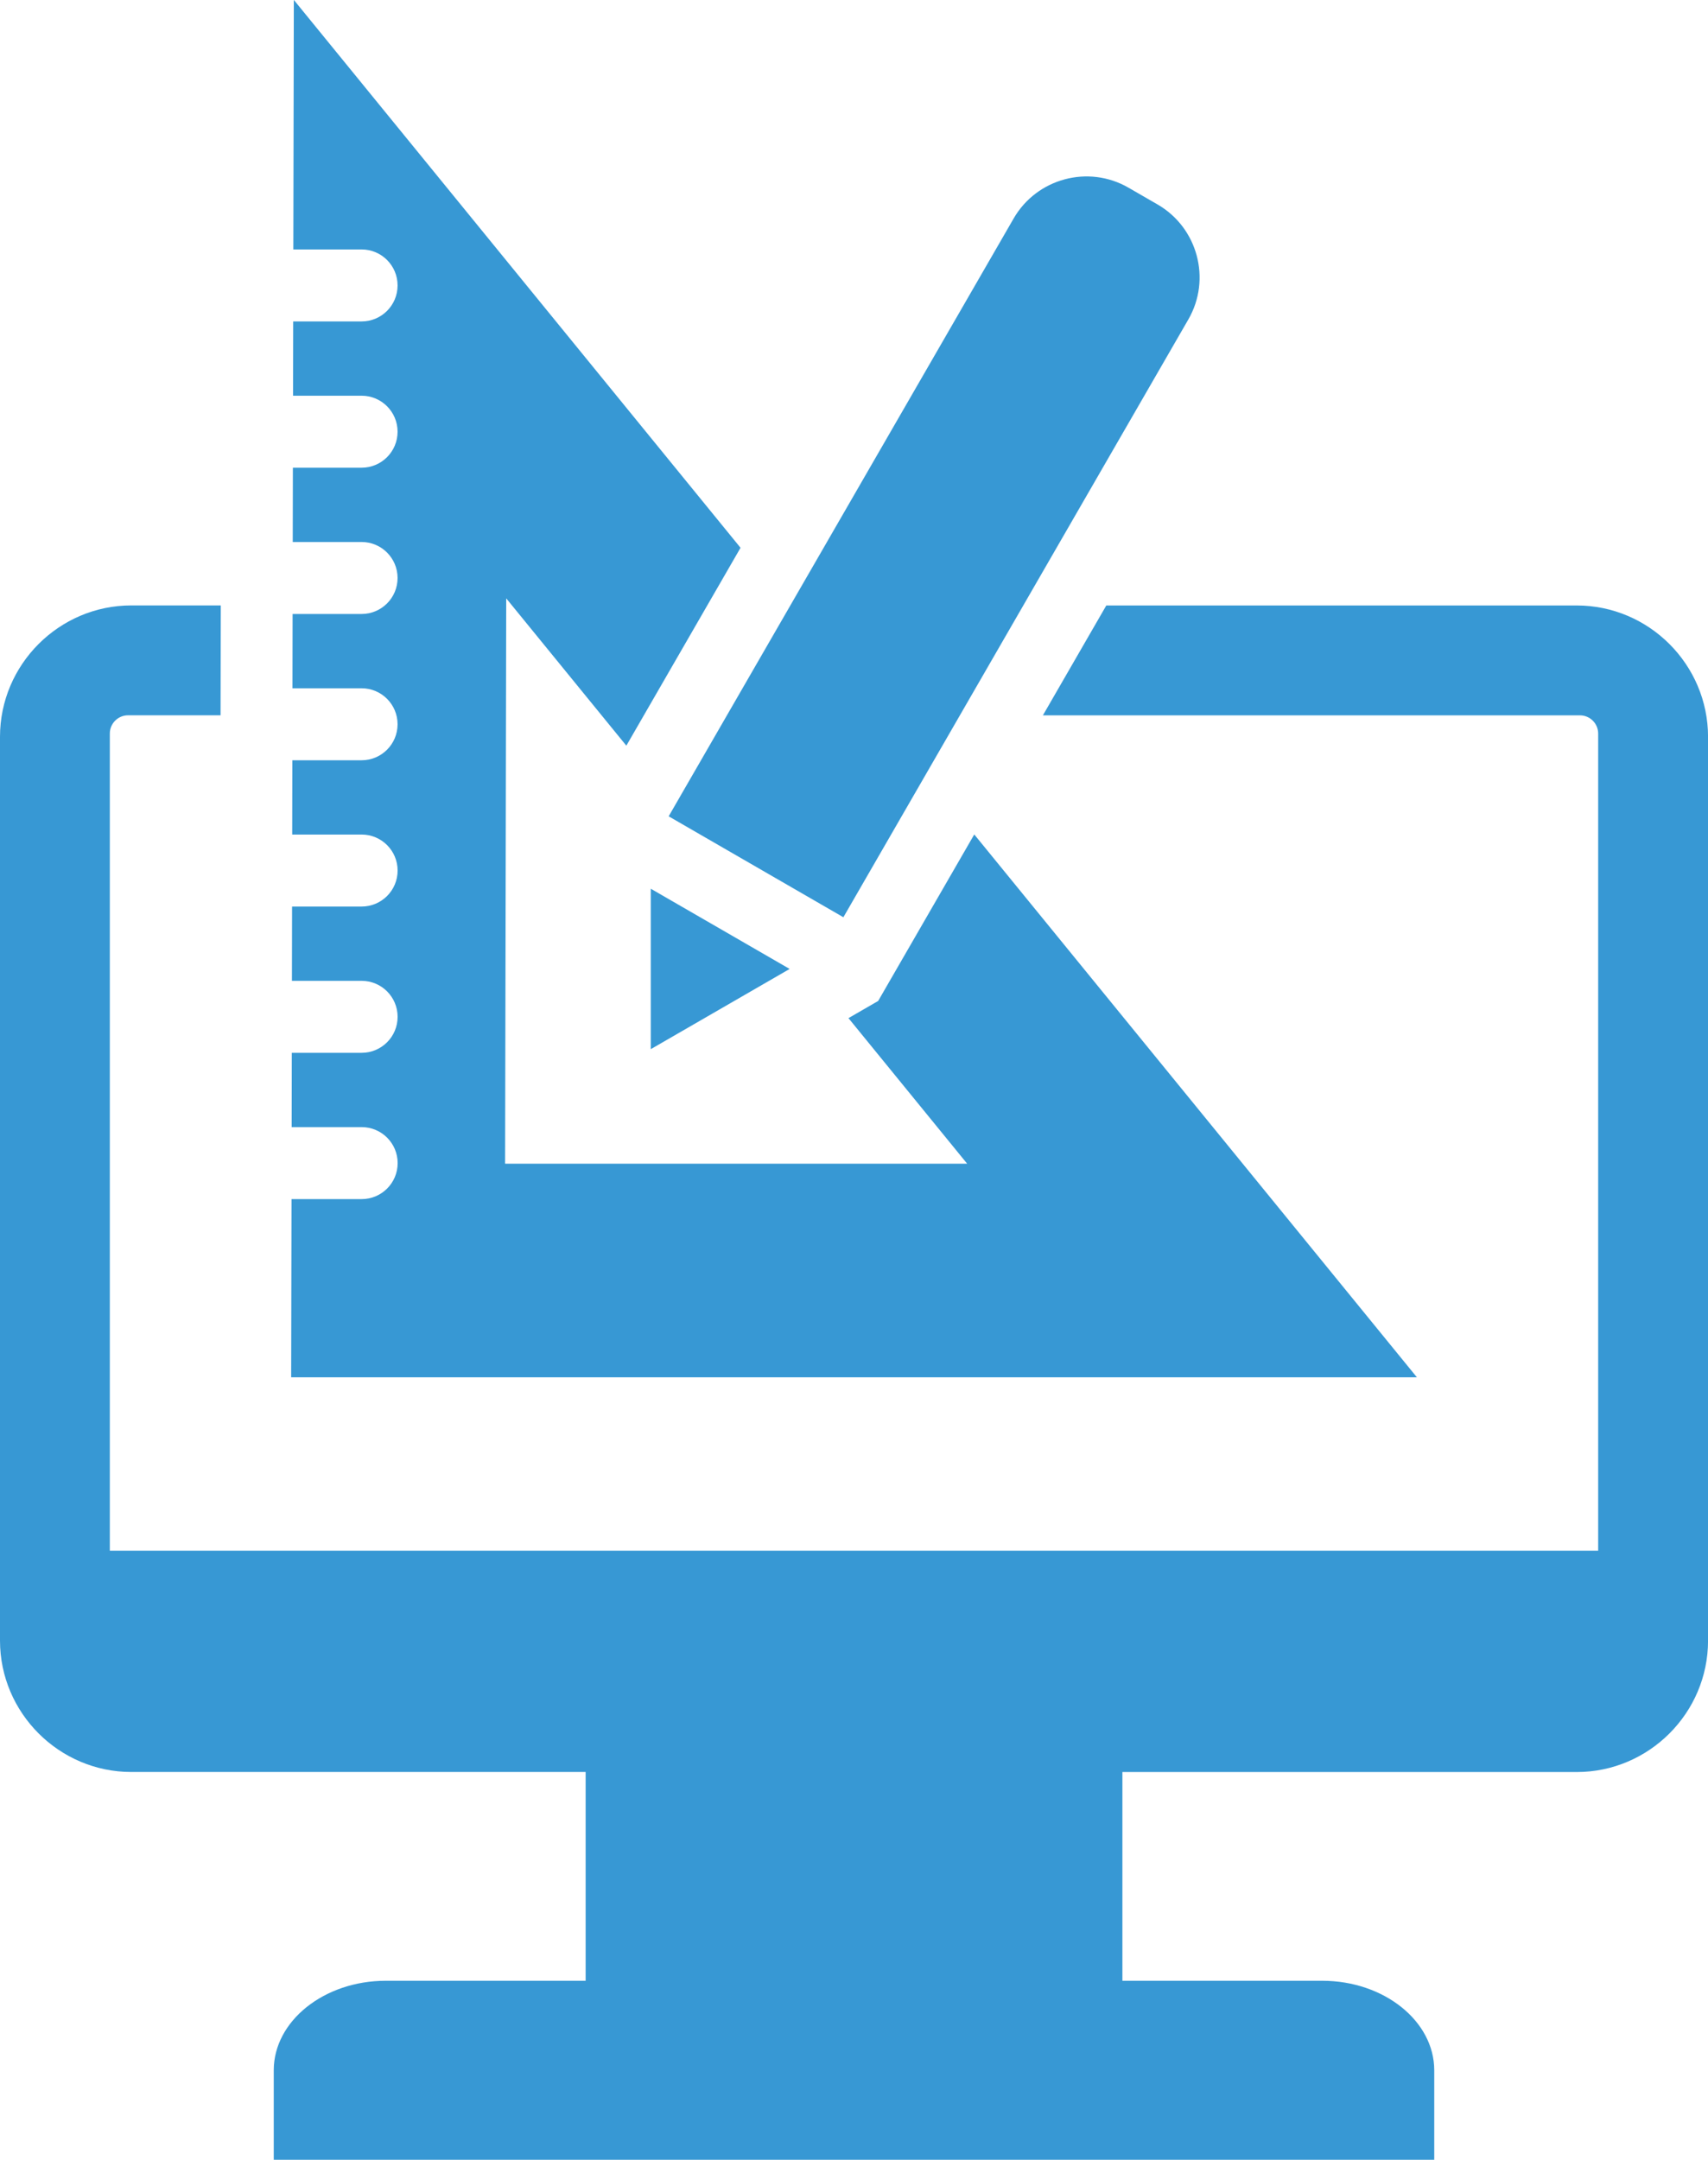 <?xml version="1.0" encoding="UTF-8"?>
<svg xmlns="http://www.w3.org/2000/svg" id="Ebene_2" data-name="Ebene 2" viewBox="0 0 379.78 480">
  <defs>
    <style>
      .cls-1 {
        fill: #3798d4;
        fill-rule: evenodd;
      }
    </style>
  </defs>
  <g id="Layer_1" data-name="Layer 1">
    <path class="cls-1" d="M65.35,0l99.31,121.74-25.39,43.98-26.71-32.74-.25,125.64h102.74l-26.39-32.35,6.6-3.81,21.37-37.01,98.42,120.64H64.74l.08-39.6h15.6c4.42,0,8-3.58,8-8s-3.58-8-8-8h-15.57l.03-16.51h15.53c4.42,0,8-3.58,8-8s-3.58-8-8-8h-15.5l.03-16.51h15.47c4.42,0,8-3.58,8-8s-3.58-8-8-8h-15.44l.03-16.51h15.4c4.42,0,8-3.58,8-8s-3.58-8-8-8h-15.37l.03-16.51h15.34c4.42,0,8-3.58,8-8s-3.58-8-8-8h-15.31l.03-16.51h15.28c4.42,0,8-3.58,8-8s-3.58-8-8-8h-15.24l.03-16.51h15.21c4.42,0,8-3.58,8-8s-3.58-8-8-8h-15.18l.11-55.42ZM130.21,440.21h-44.44c-13.69,0-24.9,8.95-24.9,19.89v19.89h258.04v-19.89c0-10.94-11.2-19.89-24.9-19.89h-44.44v-46.39h101.02c16.06,0,29.2-13.14,29.2-29.2v-200.86c0-16.06-13.14-29.2-29.2-29.2h-104.6l-14.1,24.42h119.42c2.23,0,4.05,1.82,4.05,4.05v181.6H24.42v-181.61c0-2.23,1.82-4.05,4.05-4.05h20.57l.05-24.42h-19.89c-16.06,0-29.2,13.14-29.2,29.2v200.86c0,16.06,13.14,29.2,29.2,29.2h101.02v46.39ZM148.68,181.42l38.85,22.43,76.71-132.87c5.15-8.92,2.07-20.38-6.84-25.53l-6.48-3.74c-8.92-5.15-20.38-2.07-25.53,6.84l-76.71,132.87ZM175.58,215.34l-30.88-17.83v35.66l30.88-17.83Z"></path>
  </g>
</svg>
